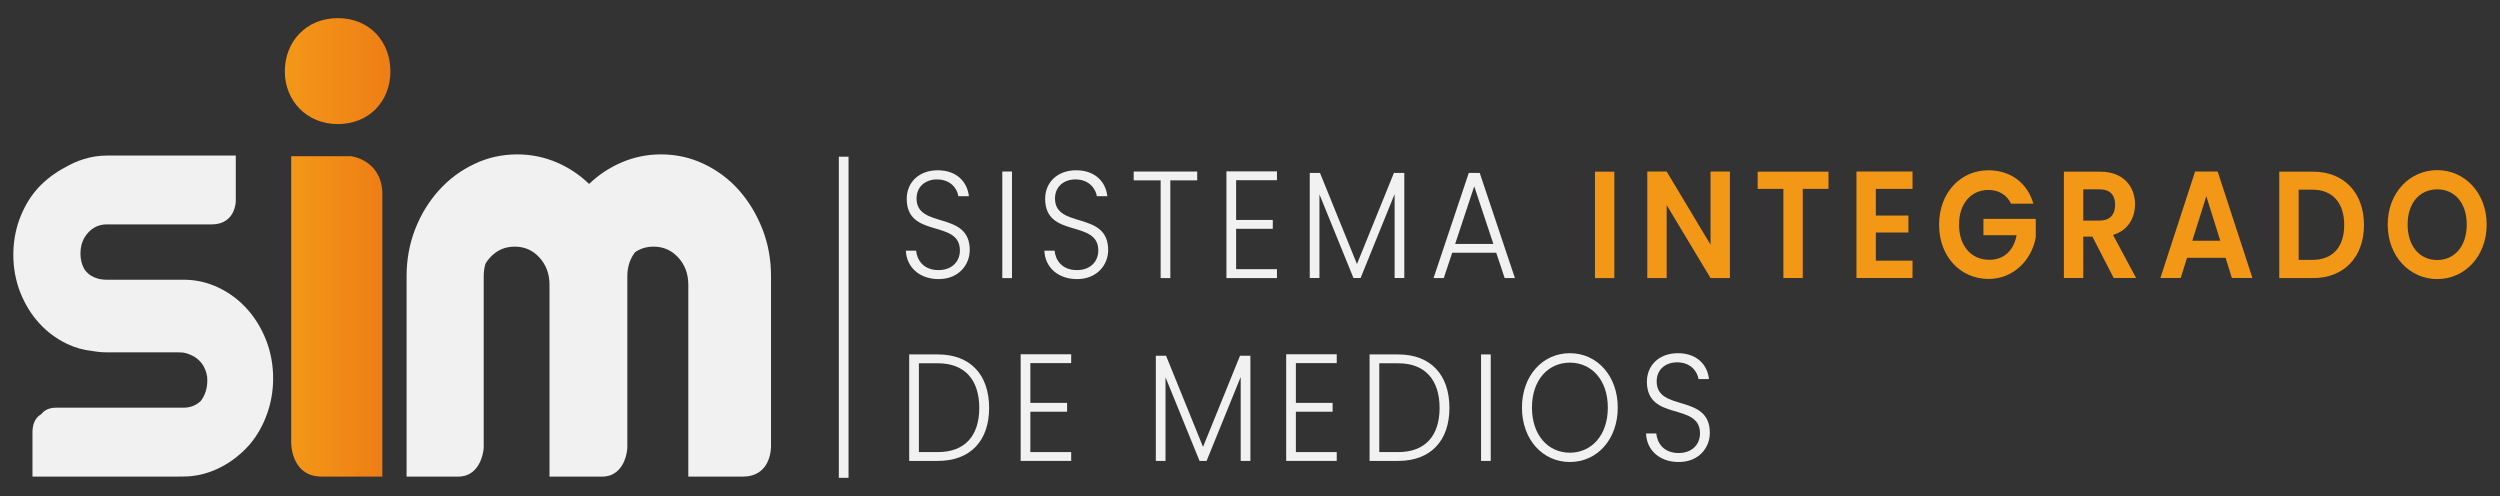 <?xml version="1.0" encoding="UTF-8"?>
<svg xmlns="http://www.w3.org/2000/svg" xmlns:xlink="http://www.w3.org/1999/xlink" width="126px" height="25px" viewBox="0 0 126 25" version="1.1">
<rect x="0" y="0" width="126" height="25" fill="#333333" stroke="none"/>
<defs>
<linearGradient id="linear0" gradientUnits="userSpaceOnUse" x1="266.35" y1="60.73" x2="365.57" y2="60.73" gradientTransform="matrix(0.054,0,0,0.059,0.07,0)">
<stop offset="0" style="stop-color:rgb(95.294%,59.216%,9.02%);stop-opacity:1;"/>
<stop offset="1" style="stop-color:rgb(93.333%,49.02%,8.627%);stop-opacity:1;"/>
</linearGradient>
<linearGradient id="linear1" gradientUnits="userSpaceOnUse" x1="272.35" y1="270.06" x2="357.99" y2="270.06" gradientTransform="matrix(0.054,0,0,0.059,0.07,0)">
<stop offset="0" style="stop-color:rgb(95.294%,59.216%,9.02%);stop-opacity:1;"/>
<stop offset="1" style="stop-color:rgb(93.333%,49.02%,8.627%);stop-opacity:1;"/>
</linearGradient>
</defs>
<g id="surface1">
<path style=" stroke:none;fill-rule:nonzero;fill:rgb(94.51%,94.51%,94.51%);fill-opacity:1;" d="M 47.305 14.066 C 46.328 14.066 45.688 13.453 45.656 12.633 L 46.172 12.633 C 46.215 13.078 46.516 13.613 47.305 13.613 C 47.98 13.613 48.379 13.176 48.379 12.625 C 48.379 11.039 45.699 12.039 45.699 10.02 C 45.699 9.188 46.32 8.582 47.262 8.582 C 48.203 8.582 48.75 9.152 48.832 9.887 L 48.301 9.887 C 48.246 9.512 47.918 9.051 47.242 9.043 C 46.668 9.035 46.195 9.383 46.195 10.004 C 46.195 11.555 48.875 10.602 48.875 12.602 C 48.875 13.328 48.336 14.066 47.305 14.066 Z M 47.305 14.066 "/>
<path style=" stroke:none;fill-rule:nonzero;fill:rgb(94.51%,94.51%,94.51%);fill-opacity:1;" d="M 50.516 8.645 L 51.004 8.645 L 51.004 14.016 L 50.516 14.016 Z M 50.516 8.645 "/>
<path style=" stroke:none;fill-rule:nonzero;fill:rgb(94.51%,94.51%,94.51%);fill-opacity:1;" d="M 54.281 14.066 C 53.305 14.066 52.664 13.453 52.637 12.633 L 53.152 12.633 C 53.191 13.078 53.492 13.613 54.281 13.613 C 54.957 13.613 55.355 13.176 55.355 12.625 C 55.355 11.039 52.676 12.039 52.676 10.02 C 52.676 9.188 53.297 8.582 54.238 8.582 C 55.184 8.582 55.727 9.152 55.809 9.887 L 55.281 9.887 C 55.223 9.512 54.895 9.051 54.219 9.043 C 53.645 9.035 53.172 9.383 53.172 10.004 C 53.172 11.555 55.852 10.602 55.852 12.602 C 55.852 13.328 55.312 14.066 54.281 14.066 Z M 54.281 14.066 "/>
<path style=" stroke:none;fill-rule:nonzero;fill:rgb(94.51%,94.51%,94.51%);fill-opacity:1;" d="M 57.137 8.645 L 60.34 8.645 L 60.34 9.09 L 58.984 9.09 L 58.984 14.016 L 58.496 14.016 L 58.496 9.09 L 57.137 9.09 Z M 57.137 8.645 "/>
<path style=" stroke:none;fill-rule:nonzero;fill:rgb(94.51%,94.51%,94.51%);fill-opacity:1;" d="M 64.359 9.082 L 62.301 9.082 L 62.301 11.086 L 64.148 11.086 L 64.148 11.531 L 62.301 11.531 L 62.301 13.566 L 64.359 13.566 L 64.359 14.016 L 61.812 14.016 L 61.812 8.637 L 64.359 8.637 Z M 64.359 9.082 "/>
<path style=" stroke:none;fill-rule:nonzero;fill:rgb(94.51%,94.51%,94.51%);fill-opacity:1;" d="M 66.012 8.715 L 66.527 8.715 L 68.391 13.309 L 70.254 8.715 L 70.777 8.715 L 70.777 14.012 L 70.289 14.012 L 70.289 9.781 L 68.574 14.012 L 68.215 14.012 L 66.5 9.797 L 66.5 14.012 L 66.012 14.012 Z M 66.012 8.715 "/>
<path style=" stroke:none;fill-rule:nonzero;fill:rgb(94.51%,94.51%,94.51%);fill-opacity:1;" d="M 75.41 12.738 L 73.191 12.738 L 72.766 14.016 L 72.25 14.016 L 74.027 8.715 L 74.578 8.715 L 76.352 14.016 L 75.836 14.016 Z M 74.301 9.391 L 73.34 12.293 L 75.266 12.293 Z M 74.301 9.391 "/>
<path style=" stroke:none;fill-rule:nonzero;fill:rgb(95.294%,59.216%,9.02%);fill-opacity:1;" d="M 80.387 8.652 L 81.363 8.652 L 81.363 14.016 L 80.387 14.016 Z M 80.387 8.652 "/>
<path style=" stroke:none;fill-rule:nonzero;fill:rgb(95.294%,59.216%,9.02%);fill-opacity:1;" d="M 87.188 8.645 L 87.188 14.016 L 86.211 14.016 L 84 10.336 L 84 14.016 L 83.023 14.016 L 83.023 8.645 L 84 8.645 L 86.211 12.332 L 86.211 8.645 Z M 87.188 8.645 "/>
<path style=" stroke:none;fill-rule:nonzero;fill:rgb(95.294%,59.216%,9.02%);fill-opacity:1;" d="M 88.582 8.652 L 92.156 8.652 L 92.156 9.52 L 90.859 9.52 L 90.859 14.012 L 89.883 14.012 L 89.883 9.52 L 88.586 9.52 L 88.586 8.652 Z M 88.582 8.652 "/>
<path style=" stroke:none;fill-rule:nonzero;fill:rgb(95.294%,59.216%,9.02%);fill-opacity:1;" d="M 96.391 9.52 L 94.543 9.52 L 94.543 10.863 L 96.184 10.863 L 96.184 11.719 L 94.543 11.719 L 94.543 13.137 L 96.391 13.137 L 96.391 14.012 L 93.566 14.012 L 93.566 8.645 L 96.391 8.645 Z M 96.391 9.52 "/>
<path style=" stroke:none;fill-rule:nonzero;fill:rgb(95.294%,59.216%,9.02%);fill-opacity:1;" d="M 102.484 10.266 L 101.359 10.266 C 101.137 9.812 100.73 9.574 100.215 9.574 C 99.344 9.574 98.734 10.258 98.734 11.324 C 98.734 12.391 99.352 13.094 100.258 13.094 C 101.012 13.094 101.492 12.617 101.637 11.855 L 99.965 11.855 L 99.965 11.031 L 102.602 11.031 L 102.602 11.969 C 102.406 13.062 101.52 14.059 100.223 14.059 C 98.805 14.059 97.73 12.93 97.73 11.324 C 97.73 9.719 98.805 8.582 100.215 8.582 C 101.305 8.582 102.168 9.188 102.484 10.266 Z M 102.484 10.266 "/>
<path style=" stroke:none;fill-rule:nonzero;fill:rgb(95.294%,59.216%,9.02%);fill-opacity:1;" d="M 105.848 8.652 C 107.02 8.652 107.605 9.398 107.605 10.297 C 107.605 10.949 107.277 11.609 106.496 11.84 L 107.66 14.012 L 106.531 14.012 L 105.457 11.926 L 104.996 11.926 L 104.996 14.012 L 104.02 14.012 L 104.02 8.652 Z M 105.812 9.543 L 104.996 9.543 L 104.996 11.117 L 105.812 11.117 C 106.355 11.117 106.602 10.805 106.602 10.32 C 106.602 9.836 106.355 9.543 105.812 9.543 Z M 105.812 9.543 "/>
<path style=" stroke:none;fill-rule:nonzero;fill:rgb(95.294%,59.216%,9.02%);fill-opacity:1;" d="M 112.168 12.992 L 110.227 12.992 L 109.906 14.012 L 108.883 14.012 L 110.633 8.645 L 111.77 8.645 L 113.523 14.012 L 112.488 14.012 Z M 111.199 9.891 L 110.492 12.133 L 111.902 12.133 Z M 111.199 9.891 "/>
<path style=" stroke:none;fill-rule:nonzero;fill:rgb(95.294%,59.216%,9.02%);fill-opacity:1;" d="M 119.145 11.34 C 119.145 12.961 118.133 14.016 116.578 14.016 L 114.875 14.016 L 114.875 8.652 L 116.578 8.652 C 118.133 8.652 119.145 9.711 119.145 11.34 Z M 116.543 13.098 C 117.566 13.098 118.148 12.453 118.148 11.34 C 118.148 10.227 117.566 9.559 116.543 9.559 L 115.852 9.559 L 115.852 13.098 Z M 116.543 13.098 "/>
<path style=" stroke:none;fill-rule:nonzero;fill:rgb(95.294%,59.216%,9.02%);fill-opacity:1;" d="M 122.836 14.066 C 121.461 14.066 120.34 12.93 120.34 11.316 C 120.34 9.703 121.461 8.574 122.836 8.574 C 124.211 8.574 125.328 9.711 125.328 11.316 C 125.328 12.922 124.219 14.066 122.836 14.066 Z M 122.836 13.105 C 123.715 13.105 124.324 12.406 124.324 11.316 C 124.324 10.227 123.715 9.543 122.836 9.543 C 121.957 9.543 121.344 10.227 121.344 11.316 C 121.344 12.406 121.949 13.105 122.836 13.105 Z M 122.836 13.105 "/>
<path style=" stroke:none;fill-rule:nonzero;fill:rgb(94.51%,94.51%,94.51%);fill-opacity:1;" d="M 49.852 20.559 C 49.852 22.227 48.895 23.23 47.27 23.23 L 45.824 23.23 L 45.824 17.863 L 47.27 17.863 C 48.895 17.863 49.852 18.875 49.852 20.559 Z M 47.27 22.785 C 48.652 22.785 49.355 21.941 49.355 20.559 C 49.355 19.176 48.652 18.309 47.27 18.309 L 46.312 18.309 L 46.312 22.785 Z M 47.27 22.785 "/>
<path style=" stroke:none;fill-rule:nonzero;fill:rgb(94.51%,94.51%,94.51%);fill-opacity:1;" d="M 53.988 18.301 L 51.93 18.301 L 51.93 20.305 L 53.781 20.305 L 53.781 20.75 L 51.93 20.75 L 51.93 22.785 L 53.988 22.785 L 53.988 23.23 L 51.441 23.23 L 51.441 17.855 L 53.988 17.855 Z M 53.988 18.301 "/>
<path style=" stroke:none;fill-rule:nonzero;fill:rgb(94.51%,94.51%,94.51%);fill-opacity:1;" d="M 58.254 17.93 L 58.77 17.93 L 60.633 22.523 L 62.496 17.93 L 63.02 17.93 L 63.02 23.23 L 62.531 23.23 L 62.531 19 L 60.812 23.23 L 60.457 23.23 L 58.742 19.016 L 58.742 23.23 L 58.254 23.23 Z M 58.254 17.93 "/>
<path style=" stroke:none;fill-rule:nonzero;fill:rgb(94.51%,94.51%,94.51%);fill-opacity:1;" d="M 67.371 18.301 L 65.312 18.301 L 65.312 20.305 L 67.164 20.305 L 67.164 20.75 L 65.312 20.75 L 65.312 22.785 L 67.371 22.785 L 67.371 23.23 L 64.824 23.23 L 64.824 17.855 L 67.371 17.855 Z M 67.371 18.301 "/>
<path style=" stroke:none;fill-rule:nonzero;fill:rgb(94.51%,94.51%,94.51%);fill-opacity:1;" d="M 73.051 20.559 C 73.051 22.227 72.094 23.23 70.469 23.23 L 69.027 23.23 L 69.027 17.863 L 70.469 17.863 C 72.094 17.863 73.051 18.875 73.051 20.559 Z M 70.469 22.785 C 71.852 22.785 72.555 21.941 72.555 20.559 C 72.555 19.176 71.852 18.309 70.469 18.309 L 69.516 18.309 L 69.516 22.785 Z M 70.469 22.785 "/>
<path style=" stroke:none;fill-rule:nonzero;fill:rgb(94.51%,94.51%,94.51%);fill-opacity:1;" d="M 74.645 17.863 L 75.133 17.863 L 75.133 23.23 L 74.645 23.23 Z M 74.645 17.863 "/>
<path style=" stroke:none;fill-rule:nonzero;fill:rgb(94.51%,94.51%,94.51%);fill-opacity:1;" d="M 79.121 23.285 C 77.754 23.285 76.707 22.156 76.707 20.543 C 76.707 18.93 77.754 17.801 79.121 17.801 C 80.488 17.801 81.535 18.938 81.535 20.543 C 81.535 22.148 80.496 23.285 79.121 23.285 Z M 79.121 22.816 C 80.203 22.816 81.035 21.949 81.035 20.543 C 81.035 19.137 80.203 18.277 79.121 18.277 C 78.039 18.277 77.211 19.137 77.211 20.543 C 77.211 21.949 78.039 22.816 79.121 22.816 Z M 79.121 22.816 "/>
<path style=" stroke:none;fill-rule:nonzero;fill:rgb(94.51%,94.51%,94.51%);fill-opacity:1;" d="M 84.605 23.285 C 83.629 23.285 82.988 22.672 82.961 21.848 L 83.477 21.848 C 83.52 22.293 83.816 22.832 84.605 22.832 C 85.285 22.832 85.68 22.395 85.68 21.84 C 85.68 20.258 83.004 21.258 83.004 19.238 C 83.004 18.406 83.625 17.801 84.566 17.801 C 85.508 17.801 86.051 18.367 86.133 19.105 L 85.605 19.105 C 85.547 18.73 85.223 18.27 84.543 18.262 C 83.973 18.254 83.496 18.598 83.496 19.223 C 83.496 20.773 86.176 19.82 86.176 21.816 C 86.176 22.547 85.641 23.285 84.605 23.285 Z M 84.605 23.285 "/>
<path style=" stroke:none;fill-rule:nonzero;fill:rgb(94.51%,94.51%,94.51%);fill-opacity:1;" d="M 42.277 7.898 L 42.766 7.898 L 42.766 24.082 L 42.277 24.082 Z M 42.277 7.898 "/>
<path style=" stroke:none;fill-rule:nonzero;fill:url(#linear0);" d="M 14.355 3.598 C 14.355 2.098 15.43 0.914 17.027 0.914 C 18.629 0.914 19.676 2.098 19.676 3.598 C 19.676 5.102 18.602 6.254 17.027 6.254 C 15.453 6.254 14.355 5.07 14.355 3.598 Z M 14.355 3.598 "/>
<path style=" stroke:none;fill-rule:nonzero;fill:url(#linear1);" d="M 17.684 7.871 L 14.676 7.871 L 14.676 22.336 C 14.676 22.336 14.672 24.02 16.211 24.02 L 19.27 24.02 L 19.27 9.656 C 19.172 8.035 17.684 7.871 17.684 7.871 Z M 17.684 7.871 "/>
<path style=" stroke:none;fill-rule:nonzero;fill:rgb(94.51%,94.51%,94.51%);fill-opacity:1;" d="M 38.422 11.535 C 38.129 10.793 37.734 10.141 37.242 9.586 C 36.746 9.027 36.156 8.586 35.48 8.266 C 34.805 7.941 34.078 7.781 33.312 7.781 C 32.605 7.781 31.934 7.922 31.297 8.199 C 30.695 8.461 30.16 8.82 29.691 9.27 C 29.223 8.82 28.691 8.461 28.09 8.199 C 27.453 7.922 26.777 7.781 26.07 7.781 C 25.305 7.781 24.578 7.941 23.902 8.266 C 23.227 8.586 22.633 9.027 22.129 9.582 C 21.625 10.141 21.223 10.789 20.93 11.535 C 20.637 12.281 20.492 13.078 20.492 13.922 L 20.492 24.02 L 23.105 24.02 C 23.398 24.02 23.633 23.926 23.809 23.785 C 24.078 23.574 24.215 23.27 24.293 23.023 C 24.367 22.773 24.379 22.574 24.379 22.57 L 24.379 22.566 C 24.379 22.566 24.379 13.922 24.379 13.922 C 24.379 13.691 24.41 13.484 24.469 13.289 C 24.531 13.18 24.609 13.078 24.695 12.984 C 25.031 12.613 25.445 12.43 25.945 12.43 C 26.441 12.43 26.855 12.613 27.191 12.984 C 27.527 13.352 27.695 13.809 27.695 14.355 L 27.695 24.02 L 30.363 24.02 C 30.652 24.02 30.887 23.926 31.062 23.785 C 31.328 23.574 31.465 23.27 31.539 23.02 C 31.609 22.77 31.617 22.574 31.617 22.566 L 31.617 22.562 C 31.617 22.562 31.617 13.922 31.617 13.922 C 31.621 13.441 31.75 13.047 32.008 12.711 C 32.277 12.523 32.59 12.43 32.941 12.43 C 33.438 12.43 33.855 12.617 34.188 12.984 C 34.523 13.352 34.691 13.809 34.691 14.355 L 34.691 24.02 L 37.449 24.02 C 37.762 24.02 38.012 23.945 38.207 23.828 C 38.5 23.648 38.664 23.371 38.754 23.117 C 38.84 22.859 38.855 22.625 38.859 22.508 L 38.859 13.922 C 38.859 13.078 38.715 12.281 38.422 11.535 Z M 38.422 11.535 "/>
<path style=" stroke:none;fill-rule:nonzero;fill:rgb(94.51%,94.51%,94.51%);fill-opacity:1;" d="M 13.766 19.07 C 13.766 18.387 13.645 17.742 13.41 17.137 L 13.301 17.188 L 13.41 17.137 C 13.172 16.535 12.848 16.008 12.441 15.559 C 12.031 15.109 11.551 14.75 11.004 14.492 C 10.457 14.23 9.867 14.098 9.25 14.098 L 5.391 14.098 C 5.023 14.098 4.766 14.004 4.582 13.891 C 4.402 13.773 4.293 13.637 4.234 13.535 C 4.117 13.312 4.055 13.07 4.055 12.785 C 4.055 12.355 4.18 12.016 4.438 11.73 C 4.699 11.445 5.008 11.309 5.395 11.309 L 10.68 11.309 C 10.969 11.309 11.195 11.238 11.367 11.125 C 11.625 10.961 11.758 10.707 11.82 10.504 C 11.883 10.301 11.883 10.141 11.883 10.133 L 11.883 7.84 L 10.75 7.84 C 10.738 7.84 10.723 7.836 10.711 7.836 C 10.695 7.836 10.684 7.836 10.676 7.84 L 5.395 7.84 C 4.543 7.84 3.824 8.117 3.273 8.441 C 2.34 8.922 1.805 9.605 1.805 9.605 C 1.449 10.027 1.176 10.52 0.973 11.074 C 0.773 11.633 0.672 12.219 0.672 12.84 C 0.672 13.512 0.789 14.141 1.02 14.734 C 1.254 15.324 1.57 15.844 1.973 16.285 C 2.375 16.727 2.844 17.074 3.379 17.332 C 3.785 17.523 4.211 17.645 4.66 17.691 C 4.898 17.734 5.145 17.758 5.395 17.758 L 8.938 17.758 C 9.051 17.758 9.16 17.762 9.258 17.773 C 10.156 17.969 10.379 18.613 10.434 18.953 C 10.441 19.023 10.449 19.094 10.449 19.168 C 10.449 19.574 10.34 19.922 10.117 20.211 C 9.879 20.434 9.594 20.547 9.246 20.547 L 2.82 20.547 C 2.609 20.547 2.438 20.594 2.301 20.676 C 2.203 20.734 2.129 20.809 2.066 20.887 C 1.691 21.09 1.645 21.547 1.637 21.719 C 1.637 21.762 1.637 21.785 1.637 21.785 L 1.637 24.02 L 8.98 24.02 C 8.992 24.02 9.004 24.016 9.012 24.016 L 9.246 24.016 C 10.285 24.016 11.129 23.605 11.707 23.195 C 12.285 22.781 12.605 22.371 12.613 22.367 C 12.973 21.934 13.254 21.434 13.457 20.867 C 13.66 20.301 13.766 19.699 13.766 19.07 Z M 13.766 19.07 "/>
</g>
</svg>
